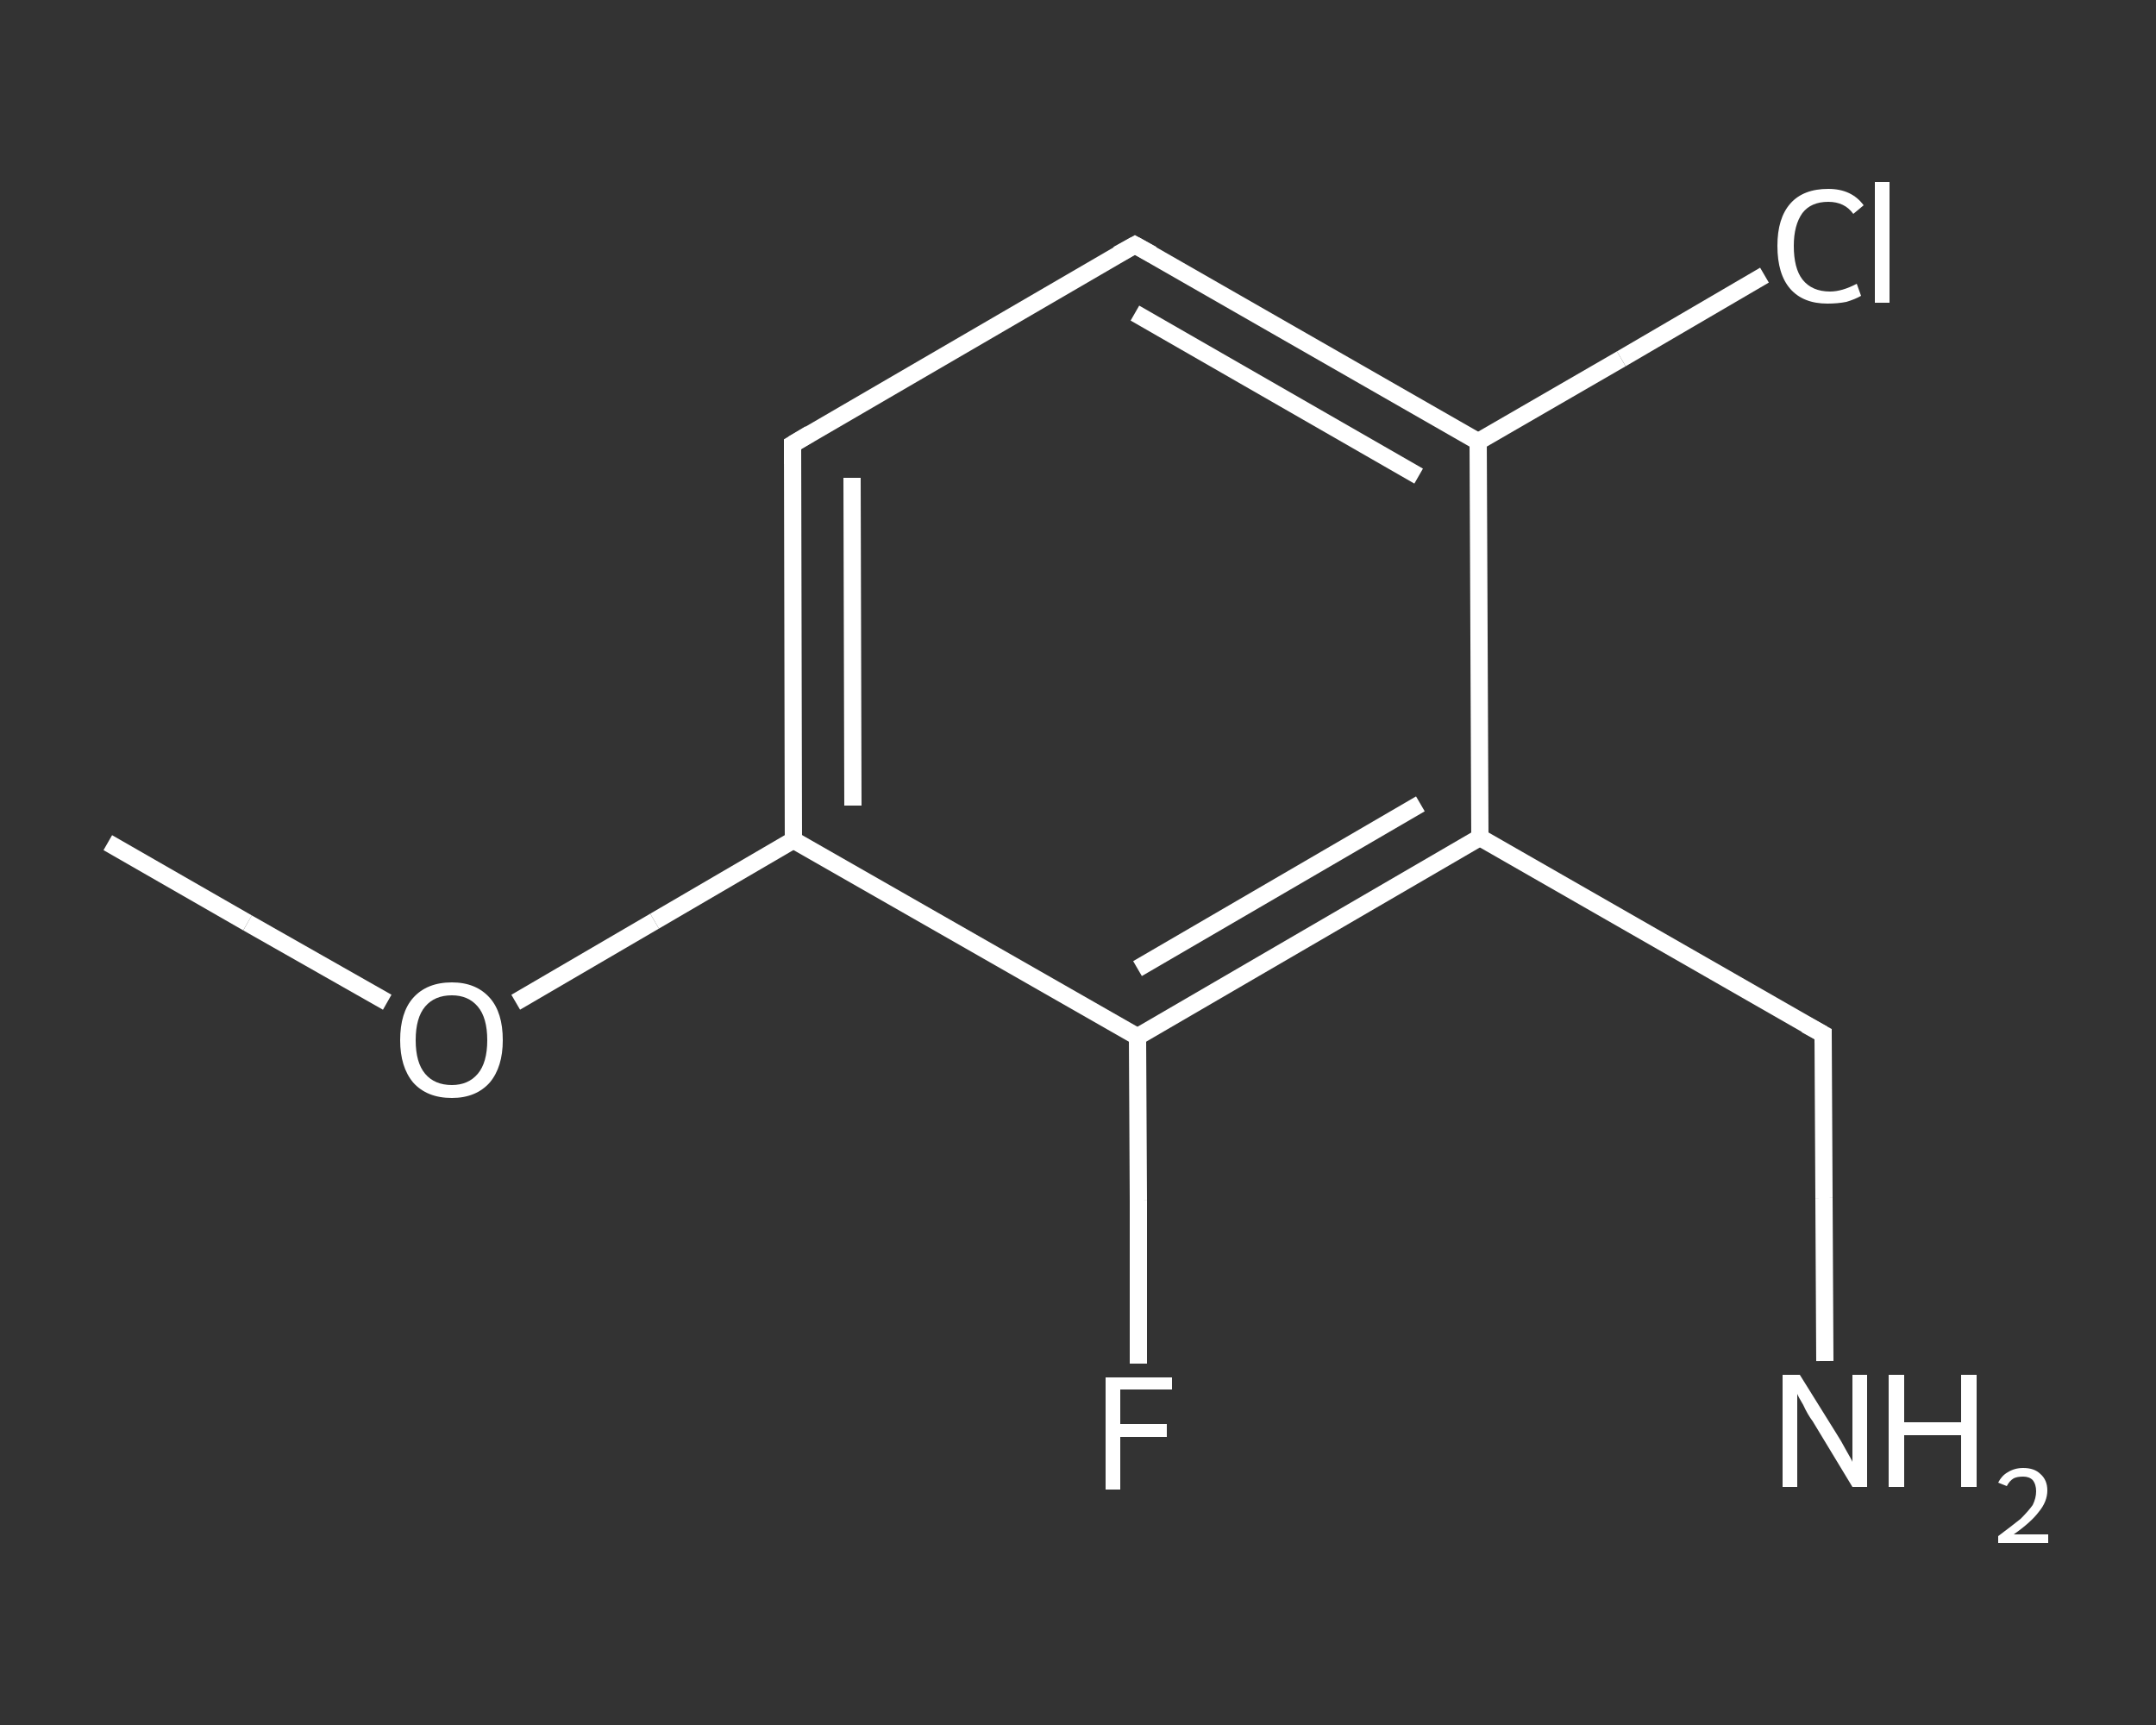 <?xml version='1.0' encoding='iso-8859-1'?>
<svg version='1.1' baseProfile='full'
              xmlns='http://www.w3.org/2000/svg'
                      xmlns:rdkit='http://www.rdkit.org/xml'
                      xmlns:xlink='http://www.w3.org/1999/xlink'
                  xml:space='preserve'
width='250px' height='200px' viewBox='0 0 250 200'>
<rect x="0" y="0" width="250" height="200" fill="#333333" stroke="none"/>
<!-- END OF HEADER -->
<rect style='opacity:1.0;fill:transparent;stroke:none' width='250.0' height='200.0' x='0.0' y='0.0'> </rect>
<path class='bond-0 atom-0 atom-1' d='M 12.5,97.7 L 28.7,107.0' style='fill:none;fill-rule:evenodd;stroke:#FFFFFF;stroke-width:2.0px;stroke-linecap:butt;stroke-linejoin:miter;stroke-opacity:1' />
<path class='bond-0 atom-0 atom-1' d='M 28.7,107.0 L 44.9,116.2' style='fill:none;fill-rule:evenodd;stroke:#FFFFFF;stroke-width:2.0px;stroke-linecap:butt;stroke-linejoin:miter;stroke-opacity:1' />
<path class='bond-1 atom-1 atom-2' d='M 59.8,116.2 L 75.9,106.8' style='fill:none;fill-rule:evenodd;stroke:#FFFFFF;stroke-width:2.0px;stroke-linecap:butt;stroke-linejoin:miter;stroke-opacity:1' />
<path class='bond-1 atom-1 atom-2' d='M 75.9,106.8 L 92.0,97.4' style='fill:none;fill-rule:evenodd;stroke:#FFFFFF;stroke-width:2.0px;stroke-linecap:butt;stroke-linejoin:miter;stroke-opacity:1' />
<path class='bond-2 atom-2 atom-3' d='M 92.0,97.4 L 91.9,51.5' style='fill:none;fill-rule:evenodd;stroke:#FFFFFF;stroke-width:2.0px;stroke-linecap:butt;stroke-linejoin:miter;stroke-opacity:1' />
<path class='bond-2 atom-2 atom-3' d='M 98.9,93.4 L 98.8,55.4' style='fill:none;fill-rule:evenodd;stroke:#FFFFFF;stroke-width:2.0px;stroke-linecap:butt;stroke-linejoin:miter;stroke-opacity:1' />
<path class='bond-3 atom-3 atom-4' d='M 91.9,51.5 L 131.6,28.4' style='fill:none;fill-rule:evenodd;stroke:#FFFFFF;stroke-width:2.0px;stroke-linecap:butt;stroke-linejoin:miter;stroke-opacity:1' />
<path class='bond-4 atom-4 atom-5' d='M 131.6,28.4 L 171.4,51.2' style='fill:none;fill-rule:evenodd;stroke:#FFFFFF;stroke-width:2.0px;stroke-linecap:butt;stroke-linejoin:miter;stroke-opacity:1' />
<path class='bond-4 atom-4 atom-5' d='M 131.6,36.3 L 164.5,55.2' style='fill:none;fill-rule:evenodd;stroke:#FFFFFF;stroke-width:2.0px;stroke-linecap:butt;stroke-linejoin:miter;stroke-opacity:1' />
<path class='bond-5 atom-5 atom-6' d='M 171.4,51.2 L 188.0,41.6' style='fill:none;fill-rule:evenodd;stroke:#FFFFFF;stroke-width:2.0px;stroke-linecap:butt;stroke-linejoin:miter;stroke-opacity:1' />
<path class='bond-5 atom-5 atom-6' d='M 188.0,41.6 L 204.6,31.9' style='fill:none;fill-rule:evenodd;stroke:#FFFFFF;stroke-width:2.0px;stroke-linecap:butt;stroke-linejoin:miter;stroke-opacity:1' />
<path class='bond-6 atom-5 atom-7' d='M 171.4,51.2 L 171.6,97.1' style='fill:none;fill-rule:evenodd;stroke:#FFFFFF;stroke-width:2.0px;stroke-linecap:butt;stroke-linejoin:miter;stroke-opacity:1' />
<path class='bond-7 atom-7 atom-8' d='M 171.6,97.1 L 211.4,119.9' style='fill:none;fill-rule:evenodd;stroke:#FFFFFF;stroke-width:2.0px;stroke-linecap:butt;stroke-linejoin:miter;stroke-opacity:1' />
<path class='bond-8 atom-8 atom-9' d='M 211.4,119.9 L 211.5,138.9' style='fill:none;fill-rule:evenodd;stroke:#FFFFFF;stroke-width:2.0px;stroke-linecap:butt;stroke-linejoin:miter;stroke-opacity:1' />
<path class='bond-8 atom-8 atom-9' d='M 211.5,138.9 L 211.6,157.8' style='fill:none;fill-rule:evenodd;stroke:#FFFFFF;stroke-width:2.0px;stroke-linecap:butt;stroke-linejoin:miter;stroke-opacity:1' />
<path class='bond-9 atom-7 atom-10' d='M 171.6,97.1 L 131.9,120.2' style='fill:none;fill-rule:evenodd;stroke:#FFFFFF;stroke-width:2.0px;stroke-linecap:butt;stroke-linejoin:miter;stroke-opacity:1' />
<path class='bond-9 atom-7 atom-10' d='M 164.7,93.2 L 131.9,112.3' style='fill:none;fill-rule:evenodd;stroke:#FFFFFF;stroke-width:2.0px;stroke-linecap:butt;stroke-linejoin:miter;stroke-opacity:1' />
<path class='bond-10 atom-10 atom-11' d='M 131.9,120.2 L 132.0,139.2' style='fill:none;fill-rule:evenodd;stroke:#FFFFFF;stroke-width:2.0px;stroke-linecap:butt;stroke-linejoin:miter;stroke-opacity:1' />
<path class='bond-10 atom-10 atom-11' d='M 132.0,139.2 L 132.0,158.1' style='fill:none;fill-rule:evenodd;stroke:#FFFFFF;stroke-width:2.0px;stroke-linecap:butt;stroke-linejoin:miter;stroke-opacity:1' />
<path class='bond-11 atom-10 atom-2' d='M 131.9,120.2 L 92.0,97.4' style='fill:none;fill-rule:evenodd;stroke:#FFFFFF;stroke-width:2.0px;stroke-linecap:butt;stroke-linejoin:miter;stroke-opacity:1' />
<path d='M 91.9,53.8 L 91.9,51.5 L 93.9,50.3' style='fill:none;stroke:#FFFFFF;stroke-width:2.0px;stroke-linecap:butt;stroke-linejoin:miter;stroke-opacity:1;' />
<path d='M 129.6,29.5 L 131.6,28.4 L 133.6,29.5' style='fill:none;stroke:#FFFFFF;stroke-width:2.0px;stroke-linecap:butt;stroke-linejoin:miter;stroke-opacity:1;' />
<path d='M 209.4,118.8 L 211.4,119.9 L 211.4,120.9' style='fill:none;stroke:#FFFFFF;stroke-width:2.0px;stroke-linecap:butt;stroke-linejoin:miter;stroke-opacity:1;' />
<path class='atom-1' d='M 46.4 120.6
Q 46.4 117.4, 47.9 115.7
Q 49.5 113.9, 52.4 113.9
Q 55.2 113.9, 56.8 115.7
Q 58.3 117.4, 58.3 120.6
Q 58.3 123.7, 56.8 125.5
Q 55.2 127.3, 52.4 127.3
Q 49.5 127.3, 47.9 125.5
Q 46.4 123.7, 46.4 120.6
M 52.4 125.8
Q 54.3 125.8, 55.4 124.5
Q 56.5 123.2, 56.5 120.6
Q 56.5 118.0, 55.4 116.7
Q 54.3 115.4, 52.4 115.4
Q 50.4 115.4, 49.3 116.7
Q 48.2 118.0, 48.2 120.6
Q 48.2 123.2, 49.3 124.5
Q 50.4 125.8, 52.4 125.8
' fill='#FFFFFF'/>
<path class='atom-6' d='M 206.1 28.5
Q 206.1 25.3, 207.6 23.6
Q 209.1 21.9, 212.0 21.9
Q 214.7 21.9, 216.1 23.8
L 214.9 24.8
Q 213.9 23.4, 212.0 23.4
Q 210.0 23.4, 209.0 24.7
Q 208.0 26.1, 208.0 28.5
Q 208.0 31.1, 209.0 32.4
Q 210.1 33.8, 212.2 33.8
Q 213.6 33.8, 215.3 32.9
L 215.8 34.3
Q 215.1 34.7, 214.1 35.0
Q 213.1 35.2, 211.9 35.2
Q 209.1 35.2, 207.6 33.5
Q 206.1 31.8, 206.1 28.5
' fill='#FFFFFF'/>
<path class='atom-6' d='M 217.4 21.1
L 219.1 21.1
L 219.1 35.1
L 217.4 35.1
L 217.4 21.1
' fill='#FFFFFF'/>
<path class='atom-9' d='M 208.7 159.4
L 213.0 166.3
Q 213.4 166.9, 214.1 168.2
Q 214.8 169.4, 214.8 169.5
L 214.8 159.4
L 216.5 159.4
L 216.5 172.4
L 214.8 172.4
L 210.2 164.8
Q 209.6 164.0, 209.1 162.9
Q 208.5 161.9, 208.4 161.6
L 208.4 172.4
L 206.7 172.4
L 206.7 159.4
L 208.7 159.4
' fill='#FFFFFF'/>
<path class='atom-9' d='M 219.0 159.4
L 220.8 159.4
L 220.8 164.9
L 227.4 164.9
L 227.4 159.4
L 229.2 159.4
L 229.2 172.4
L 227.4 172.4
L 227.4 166.4
L 220.8 166.4
L 220.8 172.4
L 219.0 172.4
L 219.0 159.4
' fill='#FFFFFF'/>
<path class='atom-9' d='M 231.7 171.9
Q 232.1 171.1, 232.8 170.7
Q 233.6 170.2, 234.6 170.2
Q 235.9 170.2, 236.6 170.9
Q 237.4 171.6, 237.4 172.8
Q 237.4 174.1, 236.4 175.3
Q 235.5 176.5, 233.5 177.9
L 237.5 177.9
L 237.5 178.9
L 231.7 178.9
L 231.7 178.1
Q 233.3 176.9, 234.3 176.1
Q 235.2 175.2, 235.7 174.5
Q 236.1 173.7, 236.1 172.9
Q 236.1 172.1, 235.7 171.6
Q 235.3 171.2, 234.6 171.2
Q 233.9 171.2, 233.5 171.4
Q 233.0 171.7, 232.7 172.3
L 231.7 171.9
' fill='#FFFFFF'/>
<path class='atom-11' d='M 128.2 159.7
L 135.9 159.7
L 135.9 161.1
L 129.9 161.1
L 129.9 165.1
L 135.3 165.1
L 135.3 166.6
L 129.9 166.6
L 129.9 172.7
L 128.2 172.7
L 128.2 159.7
' fill='#FFFFFF'/>
</svg>
